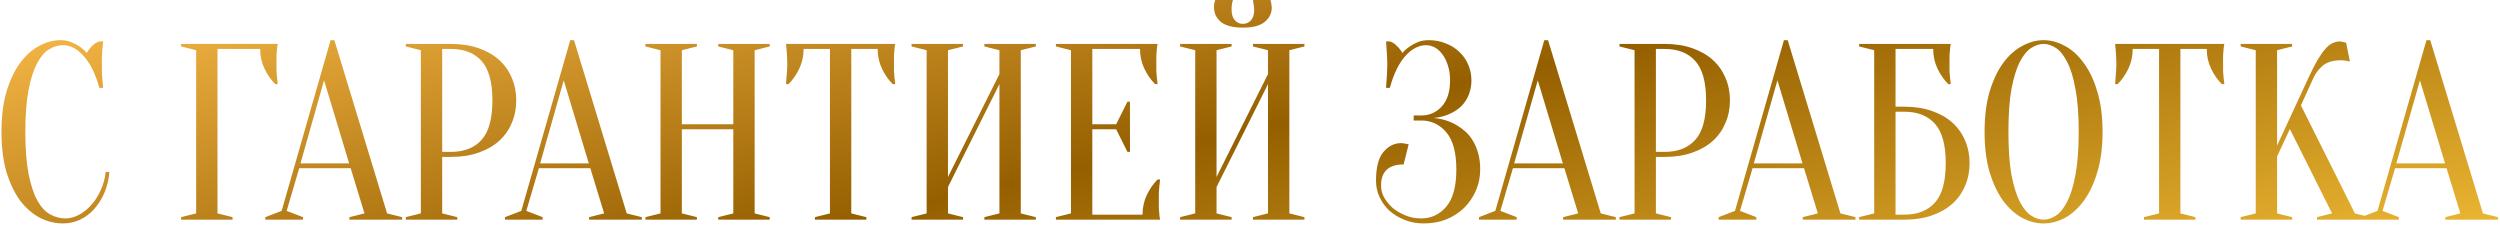 <?xml version="1.0" encoding="UTF-8"?> <svg xmlns="http://www.w3.org/2000/svg" width="478" height="43" viewBox="0 0 478 43" fill="none"> <path d="M12.043 8.64C11.146 8.64 10.267 8.896 9.402 9.408C8.539 9.92 7.771 10.816 7.098 12.096C6.426 13.344 5.883 15.04 5.466 17.184C5.051 19.296 4.843 21.968 4.843 25.2C4.843 28.432 5.051 31.12 5.466 33.264C5.883 35.376 6.442 37.072 7.146 38.352C7.851 39.6 8.666 40.48 9.595 40.992C10.523 41.504 11.498 41.76 12.523 41.76C13.354 41.76 14.203 41.536 15.066 41.088C15.931 40.64 16.715 40.016 17.419 39.216C18.154 38.416 18.762 37.472 19.242 36.384C19.755 35.296 20.075 34.128 20.203 32.88H20.922C20.794 34.32 20.474 35.648 19.962 36.864C19.451 38.048 18.794 39.088 17.994 39.984C17.227 40.848 16.331 41.52 15.306 42C14.283 42.48 13.194 42.72 12.043 42.72C10.539 42.72 9.082 42.368 7.675 41.664C6.266 40.928 5.003 39.84 3.882 38.4C2.795 36.928 1.915 35.104 1.242 32.928C0.603 30.72 0.283 28.144 0.283 25.2C0.283 22.256 0.603 19.696 1.242 17.52C1.915 15.312 2.779 13.488 3.834 12.048C4.923 10.576 6.138 9.488 7.482 8.784C8.826 8.048 10.187 7.68 11.562 7.68C12.331 7.68 13.018 7.808 13.627 8.064C14.267 8.32 14.81 8.608 15.258 8.928C15.771 9.28 16.218 9.68 16.602 10.128C16.858 9.648 17.195 9.2 17.61 8.784C18.058 8.336 18.523 8.048 19.003 7.92H19.723C19.659 8.4 19.61 8.88 19.578 9.36C19.547 9.808 19.515 10.288 19.483 10.8C19.483 11.28 19.483 11.76 19.483 12.24C19.483 12.784 19.483 13.328 19.483 13.872C19.515 14.384 19.547 14.864 19.578 15.312C19.61 15.824 19.659 16.32 19.723 16.8H19.003C18.267 14.144 17.274 12.128 16.026 10.752C14.81 9.344 13.482 8.64 12.043 8.64ZM41.585 40.8L44.465 41.52V42H34.625V41.52L37.505 40.8V9.6L34.625 8.88V8.4H53.105C53.041 8.688 52.993 9.024 52.961 9.408C52.929 9.76 52.897 10.176 52.865 10.656C52.865 11.104 52.865 11.632 52.865 12.24C52.865 12.688 52.865 13.136 52.865 13.584C52.897 14 52.929 14.4 52.961 14.784C52.993 15.232 53.041 15.664 53.105 16.08H52.625C51.793 15.248 51.105 14.256 50.561 13.104C50.017 11.952 49.745 10.704 49.745 9.36H41.585V40.8ZM57.449 31.248H66.761L61.961 15.36L57.449 31.248ZM67.049 32.16H57.209L54.809 40.32L57.929 41.52V42H50.729V41.52L53.849 40.32L63.209 7.68H63.929L74.009 40.8L76.889 41.52V42H66.809V41.52L69.689 40.8L67.049 32.16ZM84.547 30V40.8L87.427 41.52V42H77.587V41.52L80.467 40.8V9.6L77.587 8.88V8.4H86.227C88.211 8.4 89.971 8.672 91.507 9.216C93.075 9.76 94.387 10.512 95.443 11.472C96.499 12.432 97.299 13.568 97.843 14.88C98.419 16.192 98.707 17.632 98.707 19.2C98.707 20.768 98.419 22.208 97.843 23.52C97.299 24.832 96.499 25.968 95.443 26.928C94.387 27.888 93.075 28.64 91.507 29.184C89.971 29.728 88.211 30 86.227 30H84.547ZM84.547 29.04H86.227C88.755 29.04 90.707 28.272 92.083 26.736C93.459 25.2 94.147 22.688 94.147 19.2C94.147 15.712 93.459 13.2 92.083 11.664C90.707 10.128 88.755 9.36 86.227 9.36H84.547V29.04ZM103.271 31.248H112.583L107.783 15.36L103.271 31.248ZM112.871 32.16H103.031L100.631 40.32L103.751 41.52V42H96.551V41.52L99.671 40.32L109.031 7.68H109.751L119.831 40.8L122.711 41.52V42H112.631V41.52L115.511 40.8L112.871 32.16ZM130.368 24.72V40.8L133.248 41.52V42H123.408V41.52L126.288 40.8V9.6L123.408 8.88V8.4H133.248V8.88L130.368 9.6V23.76H140.208V9.6L137.328 8.88V8.4H147.168V8.88L144.288 9.6V40.8L147.168 41.52V42H137.328V41.52L140.208 40.8V24.72H130.368ZM162.766 40.8L165.646 41.52V42H155.806V41.52L158.686 40.8V9.36H153.646C153.646 10.704 153.374 11.952 152.83 13.104C152.286 14.256 151.598 15.248 150.766 16.08H150.286C150.318 15.664 150.35 15.232 150.382 14.784C150.414 14.4 150.446 14 150.478 13.584C150.51 13.136 150.526 12.688 150.526 12.24C150.526 11.632 150.51 11.104 150.478 10.656C150.446 10.176 150.414 9.76 150.382 9.408C150.35 9.024 150.318 8.688 150.286 8.4H171.166C171.102 8.688 171.054 9.024 171.022 9.408C170.99 9.76 170.958 10.176 170.926 10.656C170.926 11.104 170.926 11.632 170.926 12.24C170.926 12.688 170.926 13.136 170.926 13.584C170.958 14 170.99 14.4 171.022 14.784C171.054 15.232 171.102 15.664 171.166 16.08H170.686C169.854 15.248 169.166 14.256 168.622 13.104C168.078 11.952 167.806 10.704 167.806 9.36H162.766V40.8ZM181.252 35.76V40.8L184.132 41.52V42H174.292V41.52L177.172 40.8V9.6L174.292 8.88V8.4H184.132V8.88L181.252 9.6V33.84L191.092 14.16V9.6L188.212 8.88V8.4H198.052V8.88L195.172 9.6V40.8L198.052 41.52V42H188.212V41.52L191.092 40.8V16.08L181.252 35.76ZM218.45 41.04C218.45 39.696 218.722 38.448 219.266 37.296C219.81 36.144 220.498 35.152 221.33 34.32H221.81C221.746 34.736 221.698 35.168 221.666 35.616C221.634 36 221.602 36.416 221.57 36.864C221.57 37.312 221.57 37.744 221.57 38.16C221.57 38.768 221.57 39.312 221.57 39.792C221.602 40.24 221.634 40.64 221.666 40.992C221.698 41.376 221.746 41.712 221.81 42H201.89V41.52L204.77 40.8V9.6L201.89 8.88V8.4H221.33C221.266 8.688 221.218 9.024 221.186 9.408C221.154 9.76 221.122 10.176 221.09 10.656C221.09 11.104 221.09 11.632 221.09 12.24C221.09 12.688 221.09 13.136 221.09 13.584C221.122 14 221.154 14.4 221.186 14.784C221.218 15.232 221.266 15.664 221.33 16.08H220.85C220.018 15.248 219.33 14.256 218.786 13.104C218.242 11.952 217.97 10.704 217.97 9.36H208.85V23.76H213.41L215.57 19.44H216.05V29.04H215.57L213.41 24.72H208.85V41.04H218.45ZM232.604 35.76V40.8L235.484 41.52V42H225.644V41.52L228.524 40.8V9.6L225.644 8.88V8.4H235.484V8.88L232.604 9.6V33.84L242.444 14.16V9.6L239.564 8.88V8.4H249.404V8.88L246.524 9.6V40.8L249.404 41.52V42H239.564V41.52L242.444 40.8V16.08L232.604 35.76ZM237.644 4.56C238.252 4.56 238.764 4.336 239.18 3.888C239.596 3.408 239.804 2.752 239.804 1.92C239.804 1.664 239.788 1.44 239.756 1.248C239.724 1.024 239.692 0.816 239.66 0.624C239.628 0.432 239.596 0.224 239.564 -2.86102e-06H242.924C242.956 0.128 242.988 0.272 243.02 0.432C243.052 0.592 243.084 0.768 243.116 0.96C243.148 1.12 243.164 1.28 243.164 1.44C243.164 2.528 242.716 3.44 241.82 4.176C240.956 4.912 239.564 5.28 237.644 5.28C235.724 5.28 234.316 4.912 233.42 4.176C232.556 3.44 232.124 2.528 232.124 1.44C232.124 1.28 232.124 1.12 232.124 0.96C232.156 0.768 232.188 0.592 232.22 0.432C232.252 0.272 232.3 0.128 232.364 -2.86102e-06H235.724C235.66 0.224 235.612 0.432 235.58 0.624C235.548 0.816 235.516 1.024 235.484 1.248C235.484 1.44 235.484 1.664 235.484 1.92C235.484 2.752 235.692 3.408 236.108 3.888C236.524 4.336 237.036 4.56 237.644 4.56ZM273.174 7.68C274.358 7.68 275.446 7.888 276.438 8.304C277.462 8.688 278.326 9.232 279.03 9.936C279.766 10.608 280.326 11.408 280.71 12.336C281.126 13.264 281.334 14.272 281.334 15.36C281.334 16.192 281.222 16.944 280.998 17.616C280.806 18.256 280.534 18.832 280.182 19.344C279.862 19.824 279.478 20.256 279.03 20.64C278.614 20.992 278.182 21.28 277.734 21.504C276.678 22.08 275.478 22.432 274.134 22.56C275.798 22.72 277.27 23.184 278.55 23.952C279.094 24.272 279.638 24.672 280.182 25.152C280.726 25.632 281.206 26.224 281.622 26.928C282.038 27.6 282.374 28.4 282.63 29.328C282.886 30.224 283.014 31.248 283.014 32.4C283.014 33.84 282.742 35.184 282.198 36.432C281.654 37.68 280.902 38.784 279.942 39.744C278.982 40.672 277.846 41.408 276.534 41.952C275.222 42.464 273.782 42.72 272.214 42.72C270.902 42.72 269.686 42.496 268.566 42.048C267.446 41.6 266.47 41.008 265.638 40.272C264.838 39.504 264.214 38.64 263.766 37.68C263.318 36.688 263.094 35.648 263.094 34.56C263.094 32.032 263.558 30.208 264.486 29.088C265.446 27.936 266.582 27.36 267.894 27.36C268.054 27.36 268.214 27.376 268.374 27.408C268.566 27.44 268.742 27.472 268.902 27.504C269.062 27.536 269.206 27.568 269.334 27.6L268.374 31.44C265.494 31.44 264.054 32.8 264.054 35.52C264.054 36.256 264.246 36.992 264.63 37.728C265.046 38.464 265.59 39.136 266.262 39.744C266.966 40.32 267.782 40.8 268.71 41.184C269.638 41.568 270.646 41.76 271.734 41.76C273.654 41.76 275.254 41.008 276.534 39.504C277.814 38 278.454 35.632 278.454 32.4C278.454 29.168 277.814 26.8 276.534 25.296C275.254 23.792 273.654 23.04 271.734 23.04H270.294V22.08H271.734C273.302 22.08 274.614 21.504 275.67 20.352C276.726 19.2 277.254 17.536 277.254 15.36C277.254 14.272 277.11 13.312 276.822 12.48C276.566 11.648 276.214 10.944 275.766 10.368C275.35 9.792 274.87 9.36 274.326 9.072C273.782 8.784 273.238 8.64 272.694 8.64C271.254 8.64 269.91 9.344 268.662 10.752C267.446 12.128 266.47 14.144 265.734 16.8H265.014C265.046 16.32 265.078 15.824 265.11 15.312C265.142 14.864 265.174 14.384 265.206 13.872C265.238 13.328 265.254 12.784 265.254 12.24C265.254 11.76 265.238 11.28 265.206 10.8C265.174 10.288 265.142 9.808 265.11 9.36C265.078 8.88 265.046 8.4 265.014 7.92H265.734C266.214 8.048 266.662 8.336 267.078 8.784C267.526 9.2 267.878 9.648 268.134 10.128C268.518 9.68 268.966 9.28 269.478 8.928C269.926 8.608 270.454 8.32 271.062 8.064C271.67 7.808 272.374 7.68 273.174 7.68ZM289.509 31.248H298.821L294.021 15.36L289.509 31.248ZM299.109 32.16H289.269L286.869 40.32L289.989 41.52V42H282.789V41.52L285.909 40.32L295.269 7.68H295.989L306.069 40.8L308.949 41.52V42H298.869V41.52L301.749 40.8L299.109 32.16ZM316.606 30V40.8L319.486 41.52V42H309.646V41.52L312.526 40.8V9.6L309.646 8.88V8.4H318.286C320.27 8.4 322.03 8.672 323.566 9.216C325.134 9.76 326.446 10.512 327.502 11.472C328.558 12.432 329.358 13.568 329.902 14.88C330.478 16.192 330.766 17.632 330.766 19.2C330.766 20.768 330.478 22.208 329.902 23.52C329.358 24.832 328.558 25.968 327.502 26.928C326.446 27.888 325.134 28.64 323.566 29.184C322.03 29.728 320.27 30 318.286 30H316.606ZM316.606 29.04H318.286C320.814 29.04 322.766 28.272 324.142 26.736C325.518 25.2 326.206 22.688 326.206 19.2C326.206 15.712 325.518 13.2 324.142 11.664C322.766 10.128 320.814 9.36 318.286 9.36H316.606V29.04ZM335.33 31.248H344.642L339.842 15.36L335.33 31.248ZM344.93 32.16H335.09L332.69 40.32L335.81 41.52V42H328.61V41.52L331.73 40.32L341.09 7.68H341.81L351.89 40.8L354.77 41.52V42H344.69V41.52L347.57 40.8L344.93 32.16ZM362.427 20.4H364.107C366.091 20.4 367.851 20.672 369.387 21.216C370.955 21.76 372.267 22.512 373.323 23.472C374.379 24.432 375.179 25.568 375.723 26.88C376.299 28.192 376.587 29.632 376.587 31.2C376.587 32.768 376.299 34.208 375.723 35.52C375.179 36.832 374.379 37.968 373.323 38.928C372.267 39.888 370.955 40.64 369.387 41.184C367.851 41.728 366.091 42 364.107 42H355.467V41.52L358.347 40.8V9.6L355.467 8.88V8.4H372.987C372.923 8.688 372.875 9.024 372.843 9.408C372.811 9.76 372.779 10.176 372.747 10.656C372.747 11.104 372.747 11.632 372.747 12.24C372.747 12.688 372.747 13.136 372.747 13.584C372.779 14 372.811 14.4 372.843 14.784C372.875 15.232 372.923 15.664 372.987 16.08H372.507C371.675 15.248 370.987 14.256 370.443 13.104C369.899 11.952 369.627 10.704 369.627 9.36H362.427V20.4ZM362.427 41.04H364.107C366.635 41.04 368.587 40.272 369.963 38.736C371.339 37.2 372.027 34.688 372.027 31.2C372.027 27.712 371.339 25.2 369.963 23.664C368.587 22.128 366.635 21.36 364.107 21.36H362.427V41.04ZM402.011 25.2C402.011 28.144 401.675 30.72 401.003 32.928C400.363 35.104 399.499 36.928 398.411 38.4C397.355 39.84 396.155 40.928 394.811 41.664C393.467 42.368 392.107 42.72 390.731 42.72C389.355 42.72 387.995 42.368 386.651 41.664C385.307 40.928 384.091 39.84 383.003 38.4C381.947 36.928 381.083 35.104 380.411 32.928C379.771 30.72 379.451 28.144 379.451 25.2C379.451 22.256 379.771 19.696 380.411 17.52C381.083 15.312 381.947 13.488 383.003 12.048C384.091 10.576 385.307 9.488 386.651 8.784C387.995 8.048 389.355 7.68 390.731 7.68C392.107 7.68 393.467 8.048 394.811 8.784C396.155 9.488 397.355 10.576 398.411 12.048C399.499 13.488 400.363 15.312 401.003 17.52C401.675 19.696 402.011 22.256 402.011 25.2ZM397.451 25.2C397.451 21.904 397.243 19.184 396.827 17.04C396.443 14.864 395.915 13.136 395.243 11.856C394.603 10.576 393.883 9.68 393.083 9.168C392.283 8.656 391.499 8.4 390.731 8.4C389.963 8.4 389.179 8.656 388.379 9.168C387.579 9.68 386.843 10.576 386.171 11.856C385.531 13.136 385.003 14.864 384.587 17.04C384.203 19.184 384.011 21.904 384.011 25.2C384.011 28.496 384.203 31.232 384.587 33.408C385.003 35.552 385.531 37.264 386.171 38.544C386.843 39.824 387.579 40.72 388.379 41.232C389.179 41.744 389.963 42 390.731 42C391.499 42 392.283 41.744 393.083 41.232C393.883 40.72 394.603 39.824 395.243 38.544C395.915 37.264 396.443 35.552 396.827 33.408C397.243 31.232 397.451 28.496 397.451 25.2ZM416.892 40.8L419.772 41.52V42H409.932V41.52L412.812 40.8V9.36H407.772C407.772 10.704 407.5 11.952 406.956 13.104C406.412 14.256 405.724 15.248 404.892 16.08H404.412C404.444 15.664 404.476 15.232 404.508 14.784C404.54 14.4 404.572 14 404.604 13.584C404.636 13.136 404.652 12.688 404.652 12.24C404.652 11.632 404.636 11.104 404.604 10.656C404.572 10.176 404.54 9.76 404.508 9.408C404.476 9.024 404.444 8.688 404.412 8.4H425.292C425.228 8.688 425.18 9.024 425.148 9.408C425.116 9.76 425.084 10.176 425.052 10.656C425.052 11.104 425.052 11.632 425.052 12.24C425.052 12.688 425.052 13.136 425.052 13.584C425.084 14 425.116 14.4 425.148 14.784C425.18 15.232 425.228 15.664 425.292 16.08H424.812C423.98 15.248 423.292 14.256 422.748 13.104C422.204 11.952 421.932 10.704 421.932 9.36H416.892V40.8ZM435.378 29.904V40.8L438.258 41.52V42H428.418V41.52L431.298 40.8V9.6L428.418 8.88V8.4H438.258V8.88L435.378 9.6V27.84L441.378 14.88C442.018 13.504 442.594 12.368 443.106 11.472C443.65 10.576 444.146 9.872 444.594 9.36C445.074 8.816 445.538 8.448 445.986 8.256C446.434 8.032 446.898 7.92 447.378 7.92C447.506 7.92 447.634 7.936 447.762 7.968C447.89 8 448.018 8.032 448.146 8.064C448.274 8.096 448.418 8.128 448.578 8.16L449.298 11.76C449.138 11.728 448.978 11.696 448.818 11.664C448.658 11.632 448.482 11.6 448.29 11.568C448.098 11.536 447.874 11.52 447.618 11.52C446.178 11.52 445.042 11.84 444.21 12.48C443.41 13.12 442.786 13.92 442.338 14.88L439.938 20.16L450.258 40.8L453.138 41.52V42H443.01V41.52L445.89 40.8L437.826 24.672L435.378 29.904ZM458.18 31.248H467.492L462.692 15.36L458.18 31.248ZM467.78 32.16H457.94L455.54 40.32L458.66 41.52V42H451.46V41.52L454.58 40.32L463.94 7.68H464.66L474.74 40.8L477.62 41.52V42H467.54V41.52L470.42 40.8L467.78 32.16Z" fill="url(#paint0_linear_205_85)"></path> <defs> <linearGradient id="paint0_linear_205_85" x1="475.926" y1="50.706" x2="442.231" y2="-98.618" gradientUnits="userSpaceOnUse"> <stop stop-color="#F4BF37"></stop> <stop offset="0.505" stop-color="#955F00"></stop> <stop offset="1" stop-color="#FDBD4B"></stop> </linearGradient> </defs> </svg> 